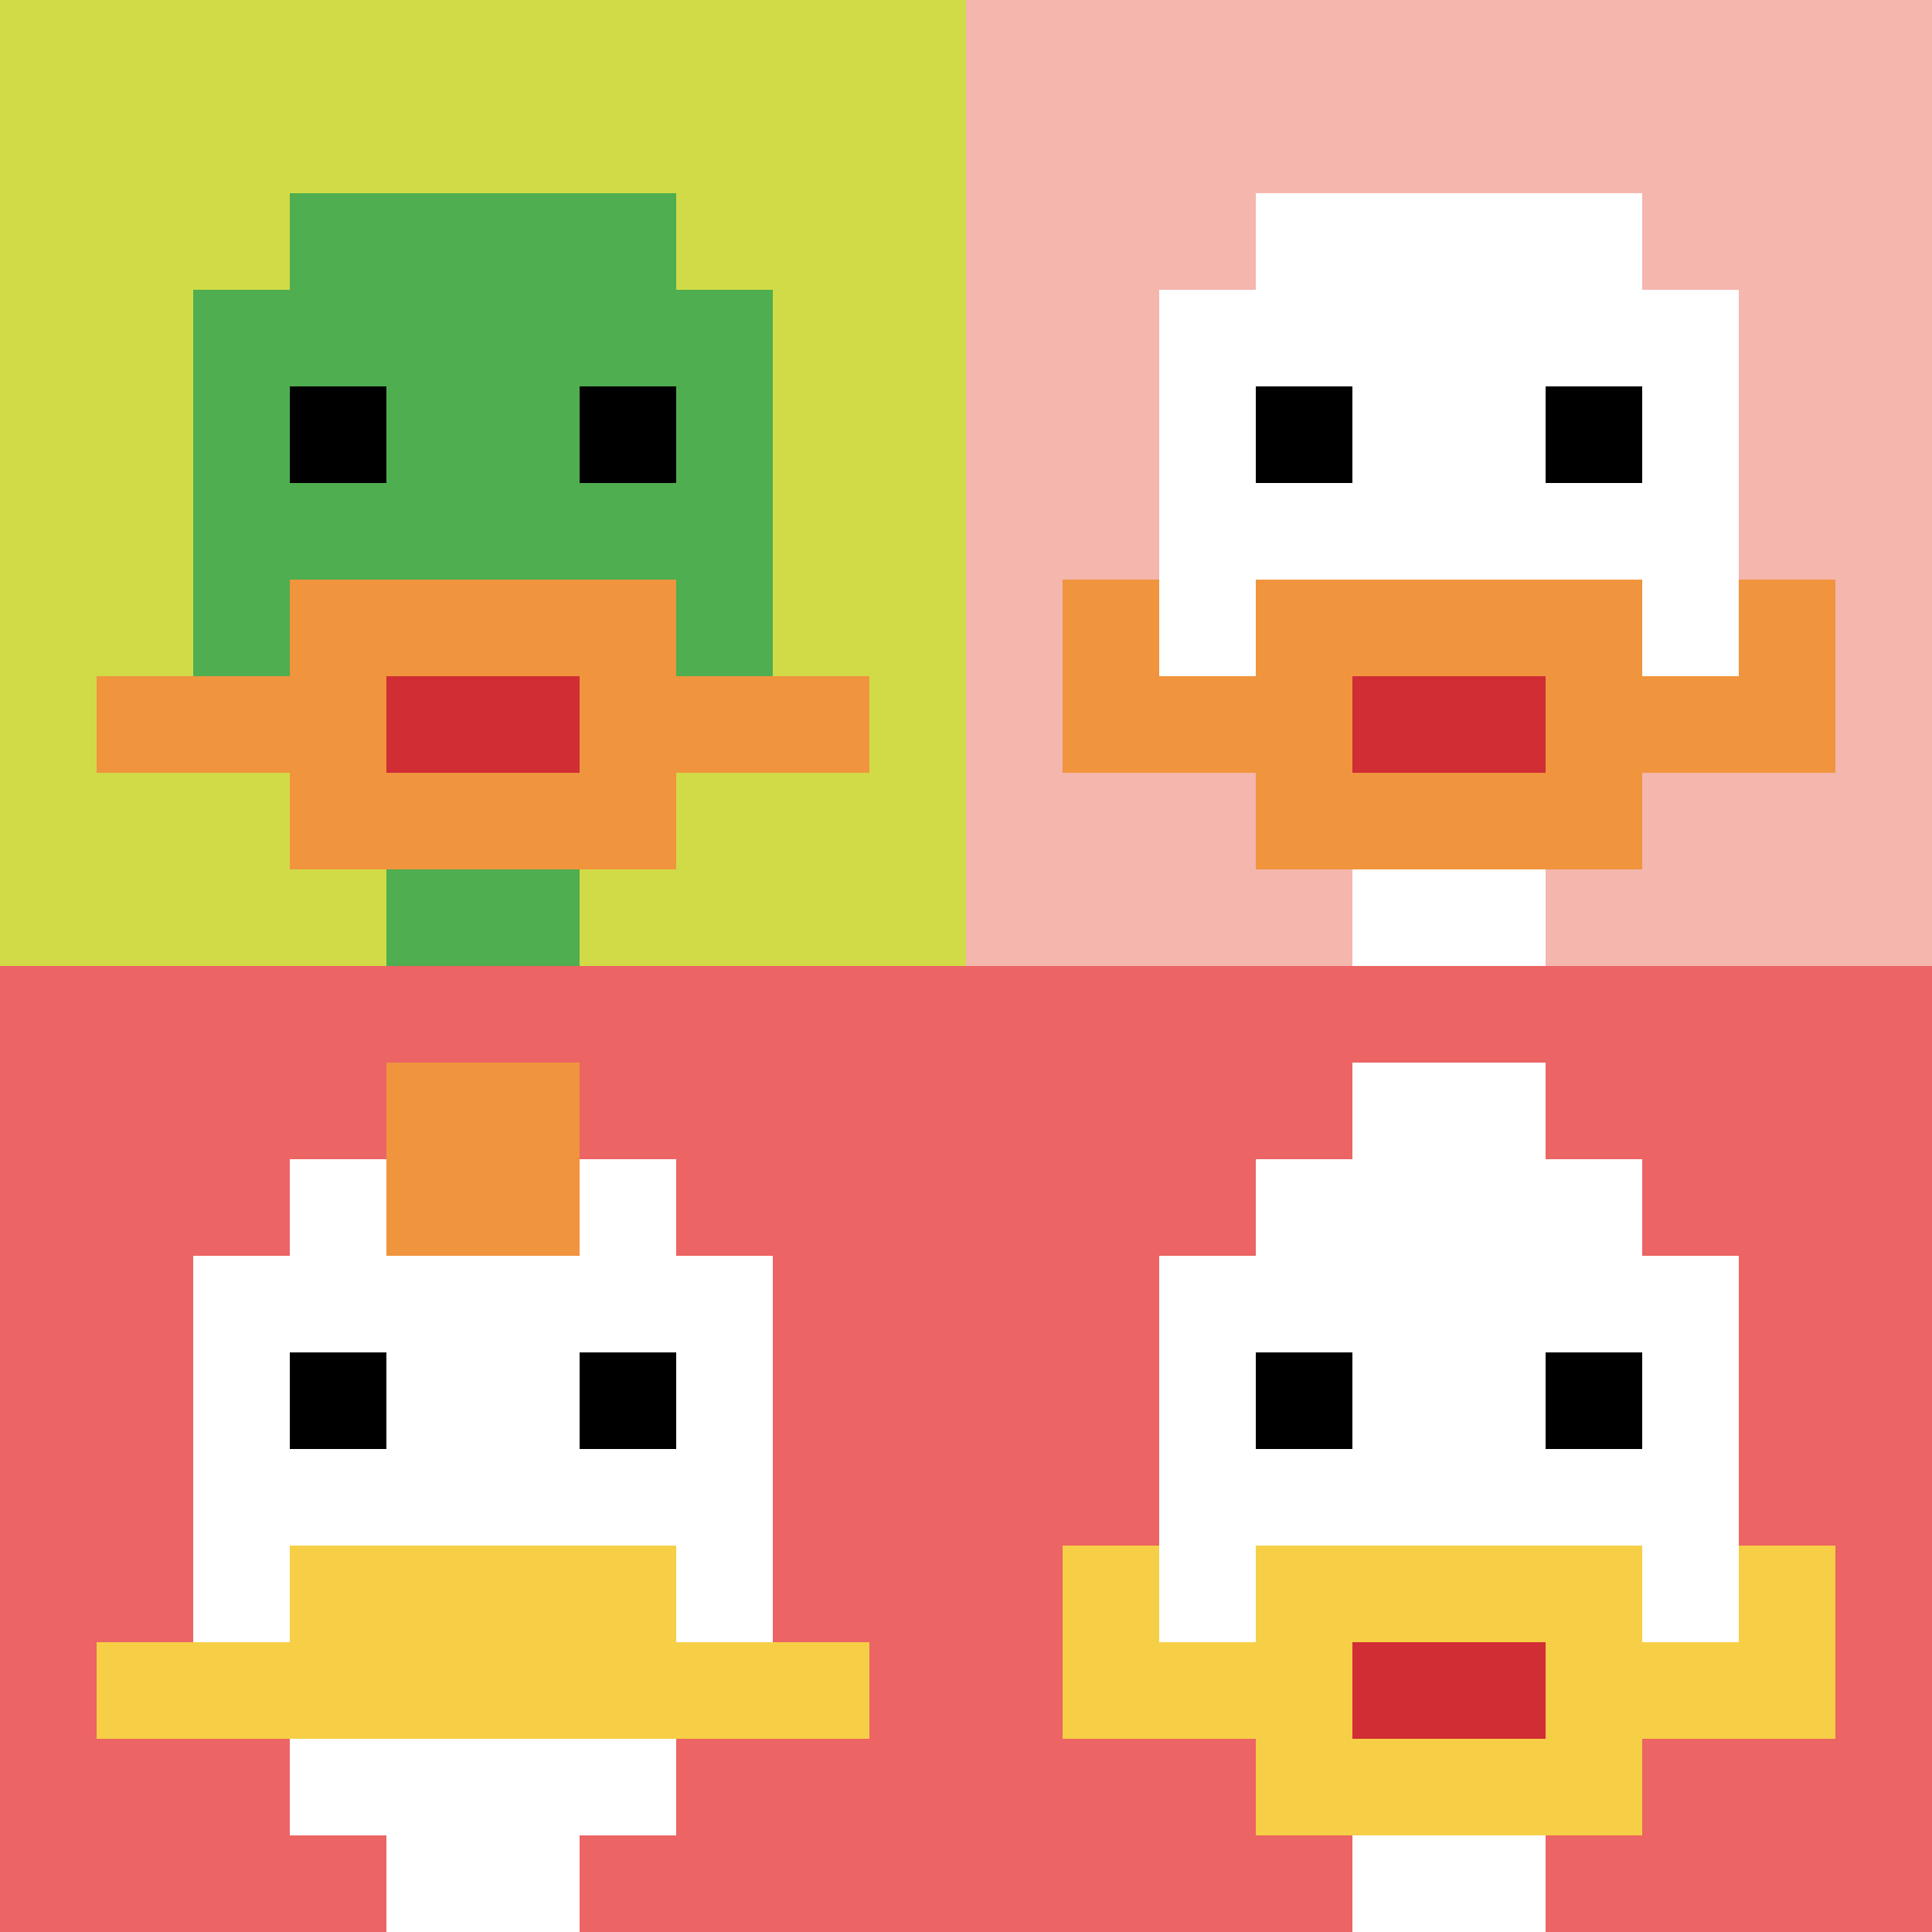<svg xmlns="http://www.w3.org/2000/svg" version="1.1" width="858" height="858"><title>'goose-pfp-518167' by Dmitri Cherniak</title><desc>seed=518167
backgroundColor=#ffffff
padding=20
innerPadding=0
timeout=500
dimension=2
border=false
Save=function(){return n.handleSave()}
frame=5

Rendered at Sun Sep 15 2024 20:19:52 GMT+0800 (中国标准时间)
Generated in &lt;1ms
</desc><defs></defs><rect width="100%" height="100%" fill="#ffffff"></rect><g><g id="0-0"><rect x="0" y="0" height="429" width="429" fill="#D1DB47"></rect><g><rect id="0-0-3-2-4-7" x="128.7" y="85.8" width="171.6" height="300.3" fill="#4FAE4F"></rect><rect id="0-0-2-3-6-5" x="85.8" y="128.7" width="257.4" height="214.5" fill="#4FAE4F"></rect><rect id="0-0-4-8-2-2" x="171.6" y="343.2" width="85.8" height="85.8" fill="#4FAE4F"></rect><rect id="0-0-1-7-8-1" x="42.9" y="300.3" width="343.2" height="42.9" fill="#F0943E"></rect><rect id="0-0-3-6-4-3" x="128.7" y="257.4" width="171.6" height="128.7" fill="#F0943E"></rect><rect id="0-0-4-7-2-1" x="171.6" y="300.3" width="85.8" height="42.9" fill="#D12D35"></rect><rect id="0-0-3-4-1-1" x="128.7" y="171.6" width="42.9" height="42.9" fill="#000000"></rect><rect id="0-0-6-4-1-1" x="257.4" y="171.6" width="42.9" height="42.9" fill="#000000"></rect></g><rect x="0" y="0" stroke="white" stroke-width="0" height="429" width="429" fill="none"></rect></g><g id="1-0"><rect x="429" y="0" height="429" width="429" fill="#F4B6AD"></rect><g><rect id="429-0-3-2-4-7" x="557.7" y="85.8" width="171.6" height="300.3" fill="#ffffff"></rect><rect id="429-0-2-3-6-5" x="514.8" y="128.7" width="257.4" height="214.5" fill="#ffffff"></rect><rect id="429-0-4-8-2-2" x="600.6" y="343.2" width="85.8" height="85.8" fill="#ffffff"></rect><rect id="429-0-1-7-8-1" x="471.9" y="300.3" width="343.2" height="42.9" fill="#F0943E"></rect><rect id="429-0-3-6-4-3" x="557.7" y="257.4" width="171.6" height="128.7" fill="#F0943E"></rect><rect id="429-0-4-7-2-1" x="600.6" y="300.3" width="85.8" height="42.9" fill="#D12D35"></rect><rect id="429-0-1-6-1-2" x="471.9" y="257.4" width="42.9" height="85.8" fill="#F0943E"></rect><rect id="429-0-8-6-1-2" x="772.2" y="257.4" width="42.9" height="85.8" fill="#F0943E"></rect><rect id="429-0-3-4-1-1" x="557.7" y="171.6" width="42.9" height="42.9" fill="#000000"></rect><rect id="429-0-6-4-1-1" x="686.4" y="171.6" width="42.9" height="42.9" fill="#000000"></rect></g><rect x="429" y="0" stroke="white" stroke-width="0" height="429" width="429" fill="none"></rect></g><g id="0-1"><rect x="0" y="429" height="429" width="429" fill="#EC6463"></rect><g><rect id="0-429-3-2-4-7" x="128.7" y="514.8" width="171.6" height="300.3" fill="#ffffff"></rect><rect id="0-429-2-3-6-5" x="85.8" y="557.7" width="257.4" height="214.5" fill="#ffffff"></rect><rect id="0-429-4-8-2-2" x="171.6" y="772.2" width="85.8" height="85.8" fill="#ffffff"></rect><rect id="0-429-1-7-8-1" x="42.9" y="729.3" width="343.2" height="42.9" fill="#F7CF46"></rect><rect id="0-429-3-6-4-2" x="128.7" y="686.4" width="171.6" height="85.8" fill="#F7CF46"></rect><rect id="0-429-3-4-1-1" x="128.7" y="600.6" width="42.9" height="42.9" fill="#000000"></rect><rect id="0-429-6-4-1-1" x="257.4" y="600.6" width="42.9" height="42.9" fill="#000000"></rect><rect id="0-429-4-1-2-2" x="171.6" y="471.9" width="85.8" height="85.8" fill="#F0943E"></rect></g><rect x="0" y="429" stroke="white" stroke-width="0" height="429" width="429" fill="none"></rect></g><g id="1-1"><rect x="429" y="429" height="429" width="429" fill="#EC6463"></rect><g><rect id="429-429-3-2-4-7" x="557.7" y="514.8" width="171.6" height="300.3" fill="#ffffff"></rect><rect id="429-429-2-3-6-5" x="514.8" y="557.7" width="257.4" height="214.5" fill="#ffffff"></rect><rect id="429-429-4-8-2-2" x="600.6" y="772.2" width="85.8" height="85.8" fill="#ffffff"></rect><rect id="429-429-1-6-8-1" x="471.9" y="686.4" width="343.2" height="42.9" fill="#ffffff"></rect><rect id="429-429-1-7-8-1" x="471.9" y="729.3" width="343.2" height="42.9" fill="#F7CF46"></rect><rect id="429-429-3-6-4-3" x="557.7" y="686.4" width="171.6" height="128.7" fill="#F7CF46"></rect><rect id="429-429-4-7-2-1" x="600.6" y="729.3" width="85.8" height="42.9" fill="#D12D35"></rect><rect id="429-429-1-6-1-2" x="471.9" y="686.4" width="42.9" height="85.8" fill="#F7CF46"></rect><rect id="429-429-8-6-1-2" x="772.2" y="686.4" width="42.9" height="85.8" fill="#F7CF46"></rect><rect id="429-429-3-4-1-1" x="557.7" y="600.6" width="42.9" height="42.9" fill="#000000"></rect><rect id="429-429-6-4-1-1" x="686.4" y="600.6" width="42.9" height="42.9" fill="#000000"></rect><rect id="429-429-4-1-2-2" x="600.6" y="471.9" width="85.8" height="85.8" fill="#ffffff"></rect></g><rect x="429" y="429" stroke="white" stroke-width="0" height="429" width="429" fill="none"></rect></g></g></svg>